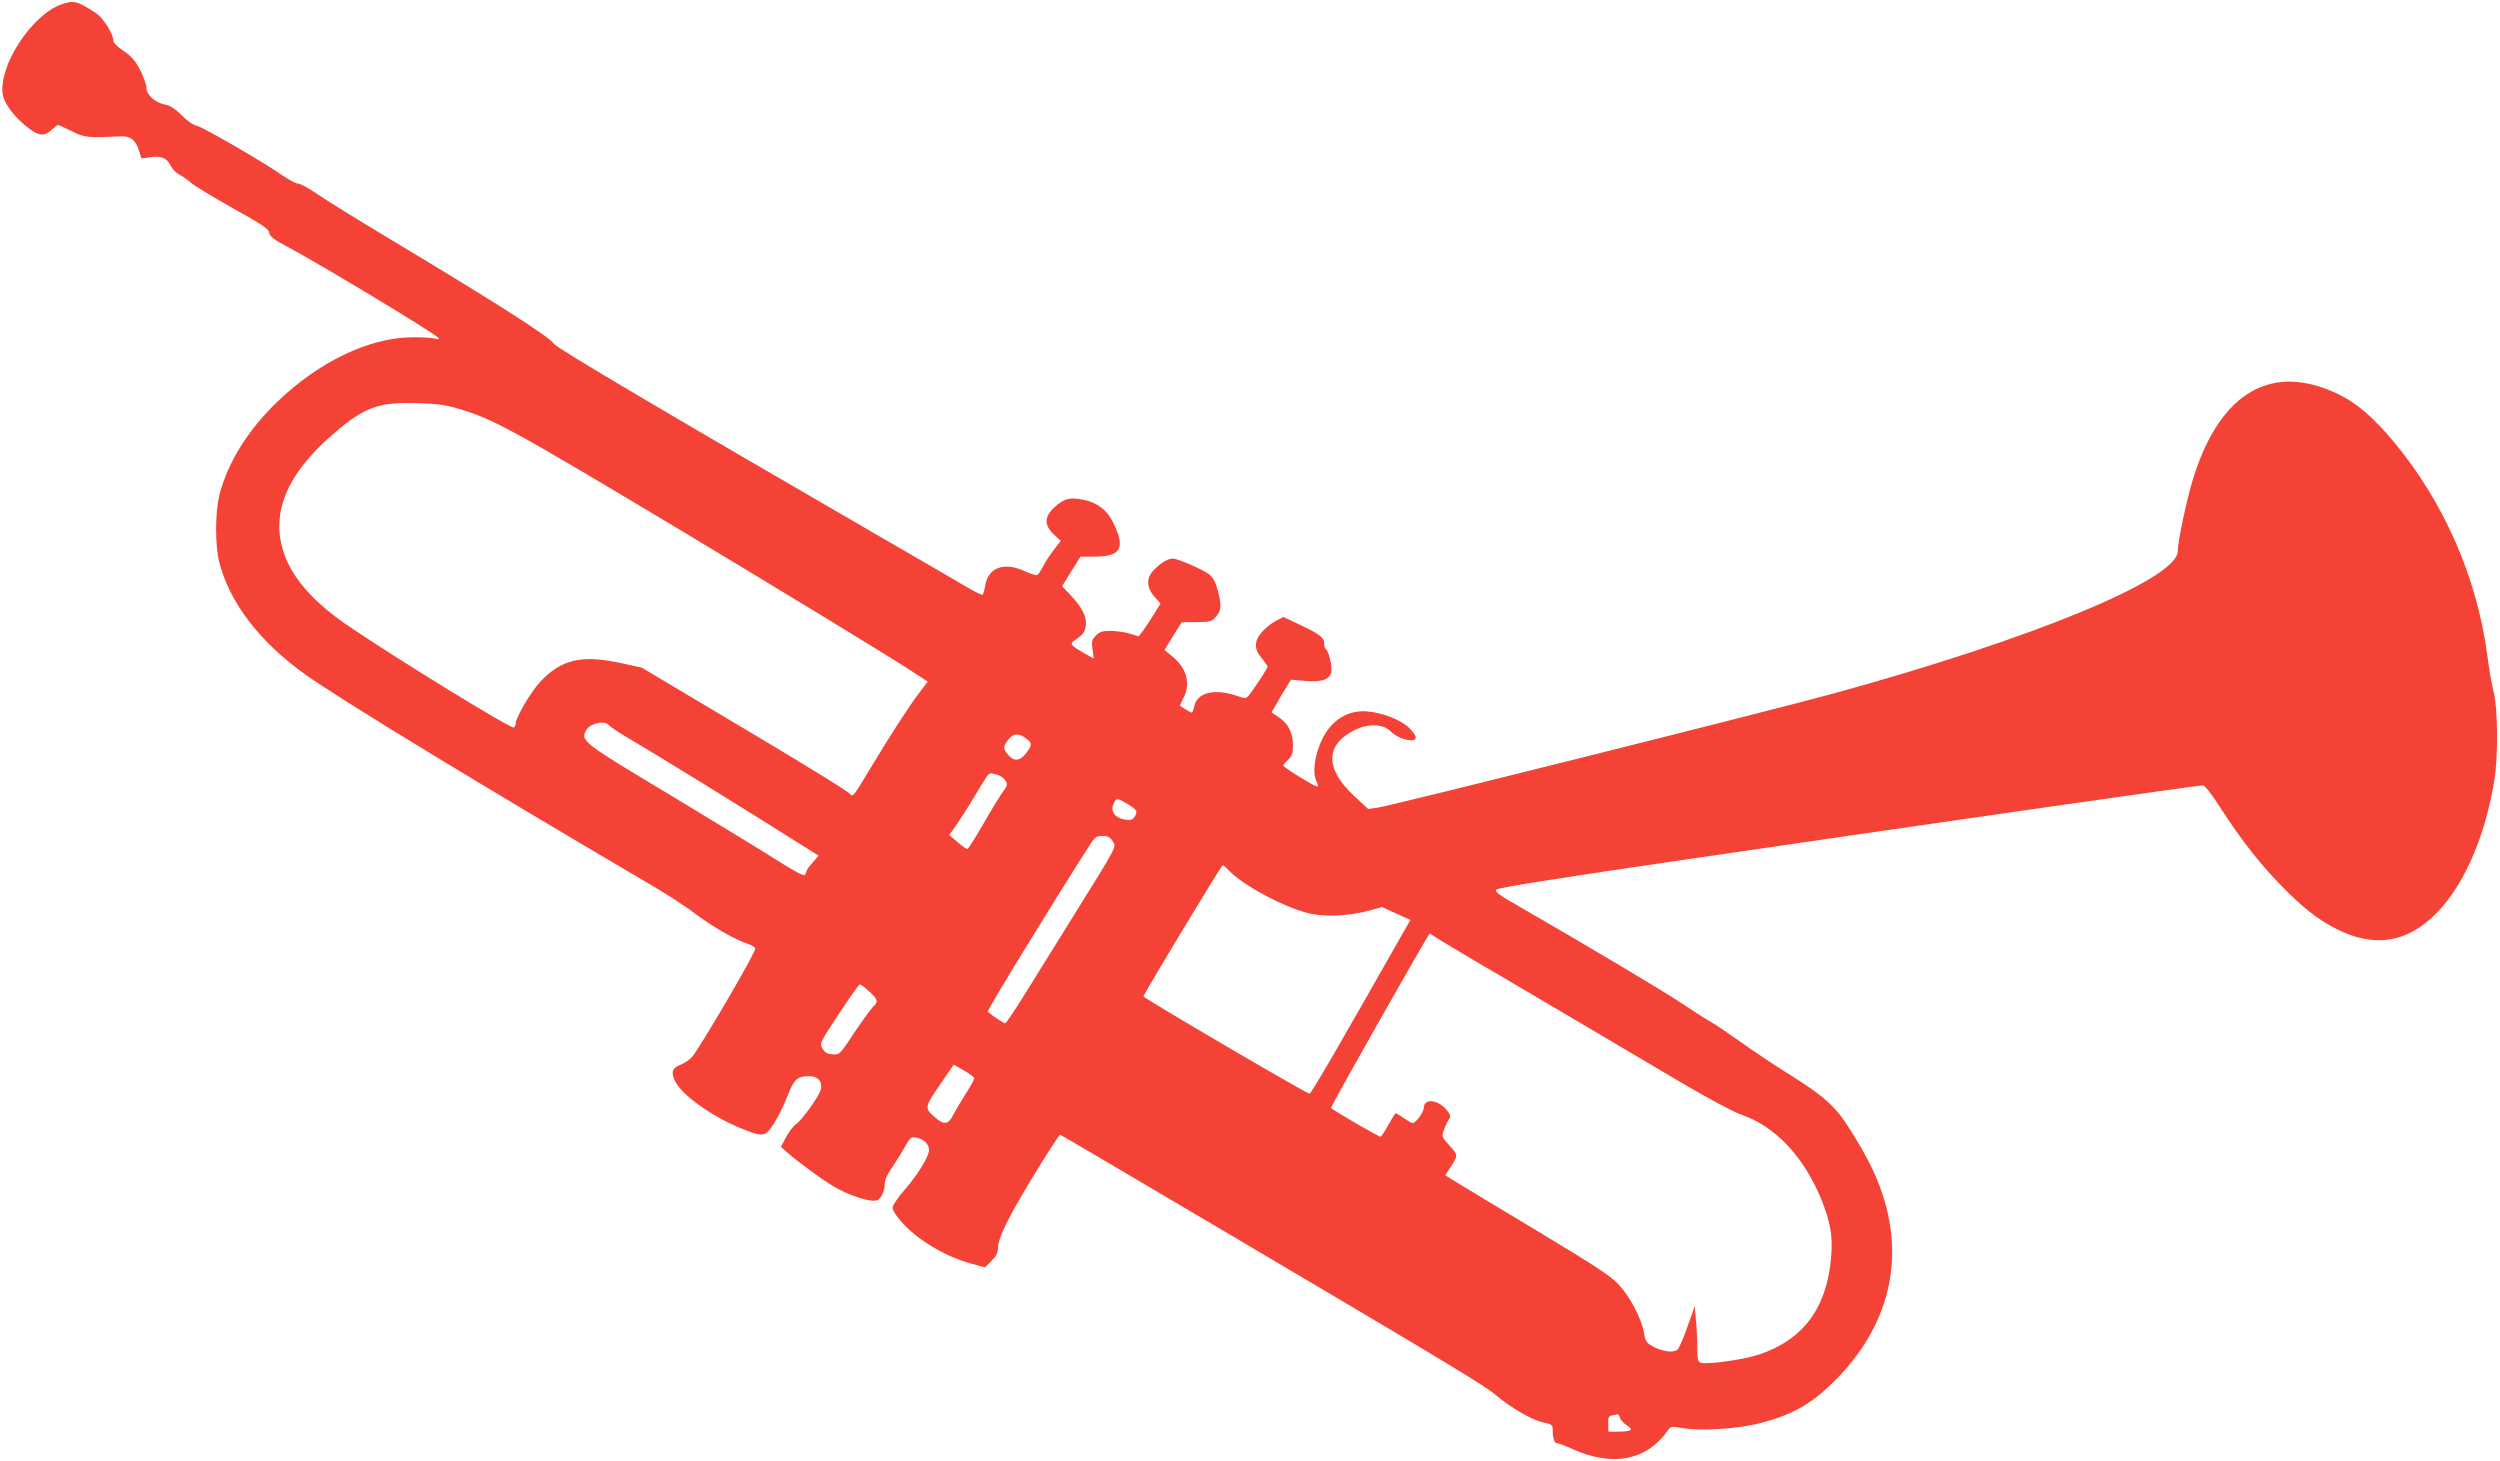 <?xml version="1.0" standalone="no"?>
<!DOCTYPE svg PUBLIC "-//W3C//DTD SVG 20010904//EN"
 "http://www.w3.org/TR/2001/REC-SVG-20010904/DTD/svg10.dtd">
<svg version="1.0" xmlns="http://www.w3.org/2000/svg"
 width="1280pt" height="748pt" viewBox="0 0 1280 748"
 preserveAspectRatio="xMidYMid meet">
<g transform="translate(0,748) scale(0.1,-0.1)"
fill="#f44336" stroke="none">
<path d="M315 7458 c-154 -55 -323 -315 -301 -462 8 -50 67 -125 140 -178 48
-35 75 -35 110 -3 15 14 30 25 33 25 3 0 35 -14 71 -32 67 -33 78 -34 254 -26
46 2 74 -21 90 -74 l12 -39 47 6 c56 8 83 -4 104 -45 8 -16 28 -36 43 -44 16
-8 43 -27 60 -42 17 -15 113 -73 214 -130 150 -83 184 -106 186 -125 2 -19 23
-35 95 -73 181 -97 760 -447 773 -467 3 -6 -5 -7 -23 -2 -15 4 -68 7 -118 6
-218 -3 -473 -126 -685 -330 -151 -144 -256 -315 -297 -479 -22 -92 -22 -258
0 -344 54 -208 207 -407 441 -574 178 -127 899 -566 1766 -1075 80 -47 183
-113 228 -148 90 -68 204 -133 265 -153 21 -7 41 -18 44 -26 6 -15 -285 -512
-325 -557 -14 -15 -41 -32 -59 -39 -41 -15 -49 -38 -27 -83 33 -70 188 -181
338 -242 114 -46 124 -45 168 24 21 31 51 94 69 139 34 89 51 104 114 104 46
0 71 -34 55 -76 -16 -40 -97 -152 -124 -169 -13 -9 -35 -38 -51 -66 l-27 -51
33 -29 c58 -50 172 -134 228 -168 92 -56 210 -92 237 -74 19 13 34 50 34 82 0
19 13 49 34 78 18 27 48 74 66 106 31 55 34 58 64 52 42 -9 69 -41 61 -74 -10
-41 -63 -124 -127 -197 -32 -37 -58 -76 -58 -87 0 -29 74 -112 144 -161 82
-59 170 -101 256 -125 l73 -20 33 33 c26 26 34 42 34 70 0 37 37 120 113 251
62 108 198 325 204 325 4 0 118 -67 848 -498 1171 -692 1325 -785 1385 -836
72 -61 181 -125 235 -137 53 -12 55 -13 55 -45 0 -41 9 -64 25 -64 7 0 41 -13
76 -29 206 -93 381 -59 489 96 14 20 19 21 75 11 94 -16 284 -4 399 26 148 38
245 90 345 183 299 277 398 625 281 983 -35 108 -82 201 -167 336 -76 121
-132 171 -318 287 -66 41 -171 111 -234 156 -63 45 -135 94 -160 108 -25 14
-91 56 -146 93 -97 65 -497 303 -813 485 -130 74 -152 90 -140 101 9 9 347 63
1008 159 1317 193 2590 375 2609 374 9 0 45 -45 81 -102 103 -161 205 -294
314 -405 116 -120 193 -180 290 -229 193 -97 361 -71 511 82 141 143 249 391
296 680 20 121 18 365 -3 450 -10 39 -25 124 -33 190 -53 399 -222 784 -478
1092 -105 126 -189 198 -283 244 -339 164 -603 15 -742 -421 -33 -103 -82
-332 -82 -382 0 -142 -740 -448 -1760 -728 -312 -86 -2274 -577 -2335 -585
l-50 -7 -71 66 c-146 135 -150 255 -12 331 74 41 154 42 195 3 31 -30 72 -48
109 -48 33 0 30 21 -10 62 -41 42 -139 80 -221 86 -80 5 -153 -31 -201 -101
-55 -80 -81 -206 -53 -259 6 -11 8 -22 5 -25 -6 -6 -176 98 -176 108 0 3 11
16 25 29 20 19 25 33 25 73 0 64 -24 113 -72 144 l-38 26 27 46 c14 25 37 63
50 84 l23 37 70 -6 c82 -8 127 6 136 43 7 25 -13 110 -27 119 -5 3 -9 15 -9
28 0 31 -21 48 -122 96 l-87 41 -39 -20 c-21 -11 -53 -36 -70 -56 -42 -47 -42
-88 -2 -135 16 -19 29 -39 30 -43 0 -9 -73 -120 -97 -149 -13 -15 -19 -15 -53
-3 -115 41 -206 22 -224 -45 -5 -19 -10 -36 -12 -38 -2 -3 -16 4 -62 34 -2 1
6 19 17 40 39 73 17 154 -58 214 l-39 32 44 71 44 71 76 1 c70 0 77 2 100 28
28 33 29 55 9 134 -10 40 -24 65 -42 81 -31 24 -162 82 -188 82 -24 0 -56 -18
-92 -53 -45 -42 -46 -92 -2 -142 l31 -35 -32 -52 c-18 -29 -43 -67 -56 -85
l-24 -31 -46 14 c-26 8 -70 14 -99 14 -42 0 -56 -5 -75 -25 -20 -21 -22 -31
-16 -71 l6 -46 -48 27 c-74 43 -78 49 -45 70 40 26 52 45 53 83 0 43 -22 84
-77 143 l-45 48 47 76 47 75 70 0 c139 0 163 44 95 179 -30 61 -80 98 -149
112 -71 14 -98 8 -148 -37 -54 -49 -55 -92 -5 -140 l36 -33 -36 -47 c-20 -26
-45 -64 -55 -85 -11 -21 -24 -40 -29 -43 -5 -3 -33 5 -63 19 -107 50 -189 20
-204 -74 -4 -23 -10 -43 -13 -46 -4 -2 -36 13 -72 34 -35 21 -210 123 -389
226 -1152 667 -1715 1000 -1733 1024 -28 39 -276 198 -842 538 -165 99 -333
203 -374 232 -41 28 -84 51 -95 51 -11 0 -47 19 -80 42 -98 69 -405 246 -438
254 -18 3 -51 26 -78 54 -32 32 -57 49 -83 54 -51 9 -97 50 -97 86 0 16 -15
56 -32 91 -25 48 -45 71 -85 98 -33 22 -53 42 -53 54 0 34 -52 116 -89 140
-95 62 -113 67 -176 45z m2037 -2072 c174 -52 273 -106 1088 -594 570 -342
1161 -702 1252 -764 l58 -38 -44 -58 c-54 -71 -147 -215 -256 -396 -81 -136
-84 -139 -100 -119 -9 12 -253 162 -541 333 l-524 312 -115 25 c-195 41 -298
16 -405 -99 -49 -53 -125 -183 -125 -214 0 -7 -4 -15 -9 -19 -13 -8 -580 339
-841 516 -185 124 -299 254 -340 388 -63 203 23 401 265 607 153 130 225 156
420 150 103 -3 148 -9 217 -30z m767 -1620 c7 -8 44 -33 84 -57 156 -91 594
-361 950 -586 l38 -24 -30 -35 c-17 -19 -31 -38 -31 -42 0 -4 -4 -13 -8 -20
-6 -9 -43 10 -143 73 -74 47 -321 198 -550 336 -443 265 -457 276 -429 329 20
37 96 54 119 26z m2135 -67 c32 -25 32 -32 0 -75 -32 -42 -64 -44 -93 -8 -26
33 -26 39 0 75 24 35 56 37 93 8z m-140 -189 c14 -5 30 -18 36 -30 9 -17 6
-26 -15 -54 -14 -19 -59 -92 -99 -162 -41 -71 -78 -129 -82 -131 -5 -1 -28 15
-51 35 l-43 37 36 50 c19 28 58 88 86 135 78 130 78 130 93 130 7 0 25 -4 39
-10z m660 -147 c49 -30 53 -39 33 -68 -11 -14 -21 -16 -50 -11 -49 9 -73 43
-56 80 15 32 17 32 73 -1z m-78 -189 c21 -31 31 -12 -191 -369 -89 -143 -204
-328 -256 -412 -52 -84 -98 -152 -102 -152 -7 -1 -57 32 -90 59 -6 5 372 621
529 863 20 31 30 37 59 37 26 0 39 -6 51 -26z m590 -145 c76 -84 313 -208 438
-230 82 -14 195 -6 287 19 l65 18 72 -33 73 -33 -33 -58 c-341 -602 -475 -831
-483 -832 -14 0 -855 492 -851 499 36 69 400 671 406 671 4 0 15 -9 26 -21z
m1050 -338 c5 -5 99 -62 209 -127 110 -64 337 -198 505 -297 168 -99 415 -245
550 -325 140 -83 275 -155 315 -169 174 -59 321 -215 411 -436 45 -112 58
-183 50 -286 -20 -264 -140 -429 -369 -506 -80 -27 -270 -53 -300 -42 -14 5
-17 20 -17 79 0 40 -3 104 -7 142 l-6 68 -38 -107 c-21 -60 -44 -112 -51 -116
-24 -16 -74 -9 -119 14 -40 21 -44 28 -52 73 -12 72 -71 185 -130 248 -42 44
-120 95 -397 262 -190 114 -378 227 -418 252 l-72 44 20 32 c47 70 47 71 2
120 -39 43 -41 47 -30 78 6 18 17 42 25 54 12 18 11 24 -8 48 -45 57 -119 65
-119 14 -1 -23 -41 -78 -57 -78 -5 0 -25 11 -45 25 -20 14 -39 25 -42 25 -3 0
-20 -27 -38 -60 -18 -33 -36 -60 -39 -60 -12 0 -254 141 -254 148 0 12 499
892 505 892 3 0 10 -4 16 -9z m-2886 -287 c45 -41 48 -53 20 -79 -11 -10 -54
-70 -96 -132 -75 -114 -76 -114 -112 -111 -27 2 -40 10 -51 30 -15 26 -13 30
84 177 55 83 103 151 107 151 5 0 26 -16 48 -36z m538 -443 c2 -5 -17 -40 -41
-77 -24 -38 -54 -88 -66 -111 -25 -51 -46 -54 -90 -17 -59 50 -59 53 20 168
l72 105 51 -29 c28 -16 52 -34 54 -39z m3307 -1742 c4 -11 20 -28 36 -38 36
-22 22 -31 -49 -31 l-47 0 -1 39 c-1 33 2 41 20 44 11 2 24 5 28 6 4 0 10 -8
13 -20z"/>
</g>
</svg>
